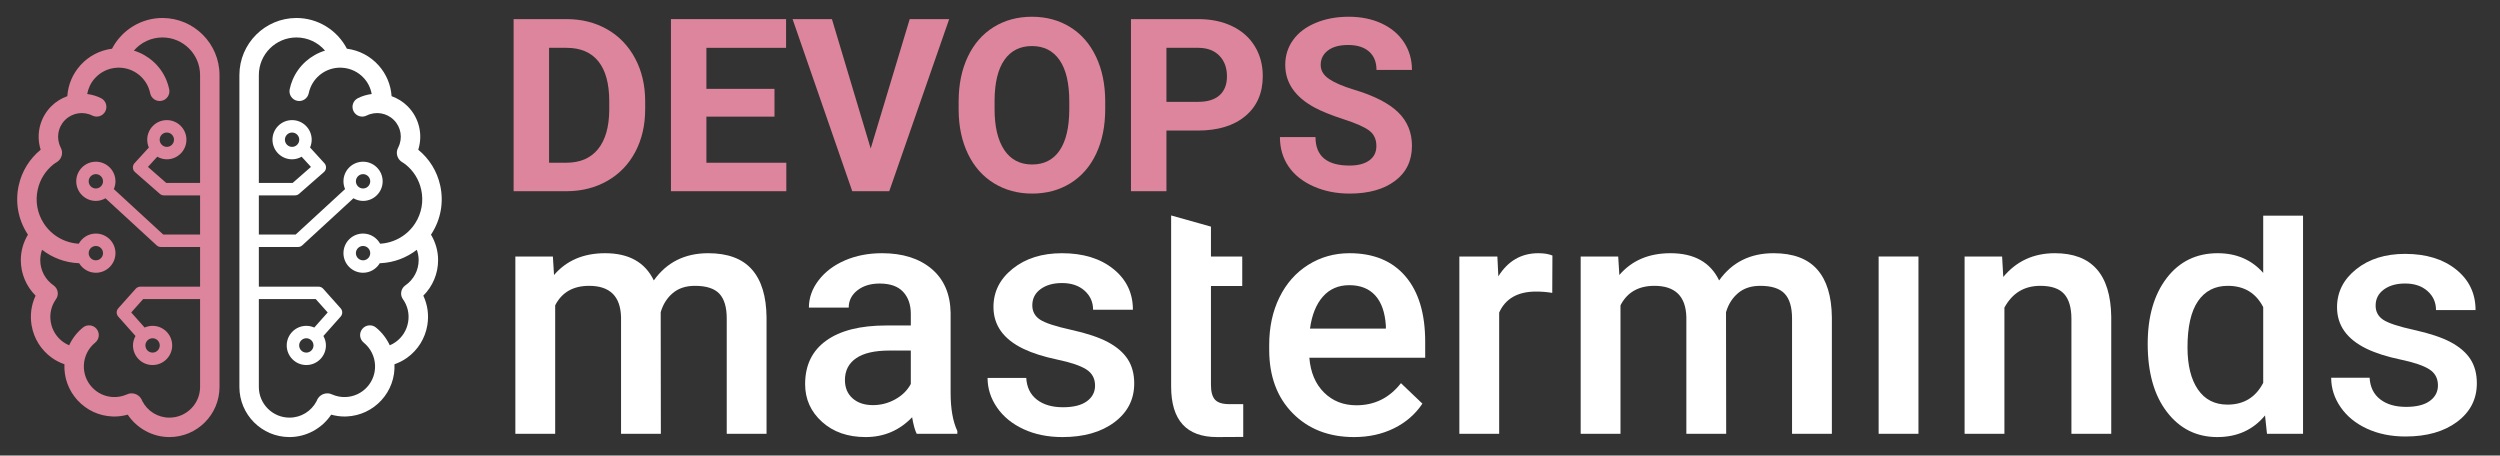 <?xml version="1.0" encoding="UTF-8" standalone="no"?>
<!DOCTYPE svg PUBLIC "-//W3C//DTD SVG 1.1//EN" "http://www.w3.org/Graphics/SVG/1.1/DTD/svg11.dtd">
<svg width="100%" height="100%" viewBox="0 0 225 41" version="1.1" xmlns="http://www.w3.org/2000/svg" xmlns:xlink="http://www.w3.org/1999/xlink" xml:space="preserve" xmlns:serif="http://www.serif.com/" style="fill-rule:evenodd;clip-rule:evenodd;stroke-linejoin:round;stroke-miterlimit:2;">
    <rect x="0" y="0" width="225" height="41" fill="#333333" stroke="none"/>
    <g id="Laag-1" serif:id="Laag 1">
        <g transform="matrix(1,0,0,1,109.347,22.759)">
            <path d="M0,13.208C-0.241,12.937 -0.361,12.497 -0.361,11.888L-0.361,2.98L2.455,2.98L2.455,0.326L-0.361,0.326L-0.361,-2.362L-3.945,-3.369L-3.945,12.02C-3.945,15.058 -2.568,16.577 0.184,16.577C0.94,16.577 1.658,16.564 2.544,16.564L2.544,13.616C1.953,13.616 1.703,13.613 1.29,13.613C0.671,13.613 0.241,13.478 0,13.208" style="fill:white;fill-rule:nonzero;"/>
        </g>
        <g transform="matrix(1,0,0,1,63.739,39.041)">
            <path d="M0,-16.252C-2.104,-16.252 -3.736,-15.435 -4.896,-13.803C-5.682,-15.435 -7.142,-16.252 -9.276,-16.252C-11.222,-16.252 -12.756,-15.597 -13.877,-14.29L-13.98,-15.956L-17.357,-15.956L-17.357,0L-13.773,0L-13.773,-11.561C-13.174,-12.731 -12.156,-13.316 -10.721,-13.316C-8.853,-13.316 -7.894,-12.377 -7.845,-10.5L-7.845,0L-4.262,0L-4.276,-10.942C-4.07,-11.65 -3.709,-12.222 -3.192,-12.66C-2.676,-13.097 -2.01,-13.316 -1.194,-13.316C-0.172,-13.316 0.561,-13.08 1.003,-12.608C1.445,-12.137 1.667,-11.394 1.667,-10.382L1.667,0L5.25,0L5.25,-10.485C5.23,-12.382 4.791,-13.818 3.93,-14.791C3.07,-15.764 1.76,-16.252 0,-16.252" style="fill:white;fill-rule:nonzero;"/>
        </g>
        <g transform="matrix(1,0,0,1,85.556,33.967)">
            <path d="M0,-5.809C-0.029,-7.511 -0.6,-8.83 -1.71,-9.769C-2.822,-10.707 -4.311,-11.178 -6.179,-11.178C-7.408,-11.178 -8.521,-10.961 -9.519,-10.528C-10.517,-10.095 -11.306,-9.498 -11.886,-8.736C-12.466,-7.974 -12.756,-7.156 -12.756,-6.281L-9.172,-6.281C-9.172,-6.91 -8.912,-7.429 -8.391,-7.837C-7.87,-8.245 -7.201,-8.449 -6.385,-8.449C-5.441,-8.449 -4.739,-8.2 -4.276,-7.704C-3.814,-7.207 -3.583,-6.546 -3.583,-5.721L-3.583,-4.674L-5.781,-4.674C-8.13,-4.674 -9.937,-4.22 -11.2,-3.309C-12.464,-2.4 -13.095,-1.095 -13.095,0.606C-13.095,1.953 -12.589,3.083 -11.576,3.998C-10.564,4.912 -9.256,5.369 -7.653,5.369C-6.002,5.369 -4.606,4.775 -3.465,3.585C-3.347,4.273 -3.21,4.77 -3.052,5.074L0.605,5.074L0.605,4.824C0.202,3.968 0,2.822 0,1.388L0,-5.809ZM-3.583,0.591C-3.898,1.171 -4.367,1.633 -4.992,1.977C-5.616,2.322 -6.282,2.494 -6.99,2.494C-7.757,2.494 -8.369,2.29 -8.826,1.882C-9.283,1.474 -9.512,0.926 -9.512,0.237C-9.512,-0.608 -9.178,-1.262 -8.509,-1.724C-7.84,-2.186 -6.842,-2.417 -5.515,-2.417L-3.583,-2.417L-3.583,0.591Z" style="fill:white;fill-rule:nonzero;"/>
        </g>
        <g transform="matrix(1,0,0,1,99.713,31.336)">
            <path d="M0,-0.547C-0.801,-0.973 -1.905,-1.342 -3.311,-1.652C-4.717,-1.961 -5.651,-2.269 -6.113,-2.573C-6.575,-2.878 -6.806,-3.306 -6.806,-3.856C-6.806,-4.466 -6.557,-4.953 -6.061,-5.316C-5.565,-5.68 -4.923,-5.862 -4.136,-5.862C-3.291,-5.862 -2.613,-5.633 -2.101,-5.176C-1.59,-4.719 -1.335,-4.146 -1.335,-3.458L2.249,-3.458C2.249,-4.963 1.661,-6.186 0.487,-7.13C-0.688,-8.074 -2.229,-8.547 -4.136,-8.547C-5.926,-8.547 -7.401,-8.084 -8.561,-7.16C-9.721,-6.235 -10.301,-5.085 -10.301,-3.709C-10.301,-2.067 -9.406,-0.813 -7.617,0.052C-6.801,0.445 -5.783,0.769 -4.564,1.025C-3.345,1.281 -2.473,1.576 -1.947,1.91C-1.421,2.244 -1.158,2.731 -1.158,3.37C-1.158,3.95 -1.403,4.419 -1.895,4.778C-2.387,5.137 -3.104,5.316 -4.048,5.316C-5.021,5.316 -5.803,5.088 -6.393,4.631C-6.983,4.173 -7.302,3.522 -7.351,2.677L-10.832,2.677C-10.832,3.63 -10.547,4.52 -9.976,5.346C-9.406,6.172 -8.61,6.82 -7.587,7.292C-6.565,7.764 -5.4,8 -4.092,8C-2.165,8 -0.607,7.556 0.583,6.666C1.772,5.776 2.367,4.613 2.367,3.178C2.367,2.323 2.173,1.595 1.784,0.995C1.396,0.396 0.801,-0.118 0,-0.547" style="fill:white;fill-rule:nonzero;"/>
        </g>
        <g transform="matrix(1,0,0,1,121.454,39.336)">
            <path d="M0,-16.547C-1.367,-16.547 -2.605,-16.197 -3.716,-15.499C-4.827,-14.801 -5.69,-13.825 -6.304,-12.572C-6.919,-11.318 -7.226,-9.895 -7.226,-8.302L-7.226,-7.86C-7.226,-5.481 -6.521,-3.576 -5.11,-2.145C-3.699,-0.715 -1.858,0 0.413,0C1.74,0 2.937,-0.263 4.004,-0.789C5.071,-1.315 5.923,-2.054 6.563,-3.008L4.631,-4.852C3.598,-3.524 2.261,-2.861 0.619,-2.861C-0.551,-2.861 -1.521,-3.244 -2.293,-4.011C-3.065,-4.778 -3.505,-5.82 -3.613,-7.137L6.813,-7.137L6.813,-8.583C6.813,-11.119 6.221,-13.08 5.036,-14.467C3.851,-15.853 2.173,-16.547 0,-16.547M3.274,-9.762L-3.554,-9.762C-3.387,-10.991 -3.001,-11.95 -2.396,-12.638C-1.792,-13.326 -0.998,-13.67 -0.015,-13.67C0.978,-13.67 1.755,-13.363 2.315,-12.749C2.876,-12.134 3.195,-11.227 3.274,-10.028L3.274,-9.762Z" style="fill:white;fill-rule:nonzero;"/>
        </g>
        <g transform="matrix(1,0,0,1,184.939,39.041)">
            <path d="M0,-16.252C-1.917,-16.252 -3.466,-15.538 -4.645,-14.113L-4.749,-15.956L-8.126,-15.956L-8.126,0L-4.542,0L-4.542,-11.355C-3.834,-12.662 -2.758,-13.316 -1.313,-13.316C-0.32,-13.316 0.396,-13.073 0.833,-12.586C1.27,-12.1 1.489,-11.35 1.489,-10.337L1.489,0L5.073,0L5.073,-10.544C5.014,-14.349 3.323,-16.252 0,-16.252" style="fill:white;fill-rule:nonzero;"/>
        </g>
        <g transform="matrix(1,0,0,1,203.689,34.186)">
            <path d="M0,-9.626C-1.042,-10.806 -2.408,-11.397 -4.099,-11.397C-6.016,-11.397 -7.546,-10.651 -8.686,-9.162C-9.826,-7.672 -10.396,-5.699 -10.396,-3.241C-10.396,-0.655 -9.819,1.39 -8.663,2.894C-7.508,4.398 -5.997,5.15 -4.129,5.15C-2.339,5.15 -0.909,4.501 0.163,3.204L0.34,4.855L3.584,4.855L3.584,-14.776L0,-14.776L0,-9.626ZM0,0.269C-0.678,1.577 -1.75,2.23 -3.214,2.23C-4.365,2.23 -5.253,1.776 -5.876,0.866C-6.501,-0.043 -6.814,-1.309 -6.814,-2.931C-6.814,-4.779 -6.499,-6.163 -5.87,-7.082C-5.24,-8.002 -4.345,-8.461 -3.185,-8.461C-1.72,-8.461 -0.658,-7.822 0,-6.544L0,0.269Z" style="fill:white;fill-rule:nonzero;"/>
        </g>
        <g transform="matrix(1,0,0,1,159.618,39.041)">
            <path d="M0,-16.252C-2.104,-16.252 -3.736,-15.435 -4.896,-13.803C-5.683,-15.435 -7.143,-16.252 -9.276,-16.252C-11.223,-16.252 -12.756,-15.597 -13.877,-14.29L-13.98,-15.956L-17.357,-15.956L-17.357,0L-13.774,0L-13.774,-11.561C-13.174,-12.731 -12.157,-13.316 -10.721,-13.316C-8.853,-13.316 -7.895,-12.377 -7.846,-10.5L-7.846,0L-4.262,0L-4.277,-10.942C-4.07,-11.65 -3.709,-12.222 -3.193,-12.66C-2.677,-13.097 -2.011,-13.316 -1.195,-13.316C-0.172,-13.316 0.56,-13.08 1.003,-12.608C1.445,-12.137 1.666,-11.394 1.666,-10.382L1.666,0L5.25,0L5.25,-10.485C5.23,-12.382 4.79,-13.818 3.93,-14.791C3.07,-15.764 1.76,-16.252 0,-16.252" style="fill:white;fill-rule:nonzero;"/>
        </g>
        <g transform="matrix(1,0,0,1,134.851,36.961)">
            <path d="M0,-12.092L-0.088,-13.876L-3.509,-13.876L-3.509,2.08L0.074,2.08L0.074,-8.833C0.644,-10.091 1.75,-10.72 3.392,-10.72C3.894,-10.72 4.38,-10.681 4.852,-10.602L4.867,-13.964C4.533,-14.102 4.11,-14.172 3.599,-14.172C2.065,-14.172 0.865,-13.478 0,-12.092" style="fill:white;fill-rule:nonzero;"/>
        </g>
        <g transform="matrix(1,0,0,1,0,21.32)">
            <rect x="169.077" y="1.765" width="3.584" height="15.956" style="fill:white;"/>
        </g>
        <g transform="matrix(1,0,0,1,222.339,29.807)">
            <path d="M0,2.52C-0.386,1.924 -0.977,1.414 -1.773,0.989C-2.569,0.565 -3.665,0.198 -5.061,-0.11C-6.458,-0.417 -7.386,-0.722 -7.845,-1.025C-8.304,-1.328 -8.533,-1.753 -8.533,-2.3C-8.533,-2.905 -8.286,-3.388 -7.793,-3.75C-7.301,-4.111 -6.663,-4.292 -5.883,-4.292C-5.042,-4.292 -4.368,-4.065 -3.86,-3.611C-3.352,-3.157 -3.098,-2.588 -3.098,-1.904L0.461,-1.904C0.461,-3.398 -0.122,-4.614 -1.289,-5.552C-2.456,-6.489 -3.987,-6.958 -5.883,-6.958C-7.659,-6.958 -9.124,-6.499 -10.276,-5.581C-11.428,-4.663 -12.006,-3.519 -12.006,-2.153C-12.006,-0.522 -11.116,0.723 -9.34,1.582C-8.528,1.973 -7.517,2.295 -6.306,2.549C-5.096,2.803 -4.229,3.096 -3.706,3.428C-3.184,3.76 -2.924,4.243 -2.924,4.878C-2.924,5.454 -3.167,5.921 -3.655,6.277C-4.143,6.634 -4.856,6.812 -5.794,6.812C-6.761,6.812 -7.537,6.585 -8.123,6.131C-8.709,5.676 -9.026,5.03 -9.075,4.19L-12.532,4.19C-12.532,5.137 -12.249,6.021 -11.682,6.841C-11.116,7.661 -10.325,8.306 -9.309,8.775C-8.294,9.243 -7.137,9.478 -5.839,9.478C-3.925,9.478 -2.376,9.036 -1.194,8.152C-0.013,7.268 0.577,6.114 0.577,4.689C0.577,3.838 0.385,3.115 0,2.52" style="fill:white;fill-rule:nonzero;"/>
        </g>
        <g transform="matrix(1,0,0,1,38.786,19.842)">
            <path d="M0,1.271C0.02,1.241 0.045,1.215 0.064,1.183C0.892,-0.115 1.164,-1.658 0.83,-3.161C0.547,-4.438 -0.147,-5.552 -1.144,-6.367C-0.71,-7.731 -1.063,-9.242 -2.1,-10.278C-2.517,-10.696 -3.013,-10.997 -3.543,-11.186C-3.613,-12.216 -4.018,-13.188 -4.72,-13.967C-5.468,-14.797 -6.468,-15.317 -7.564,-15.459C-8.446,-17.144 -10.187,-18.223 -12.105,-18.223C-14.937,-18.223 -17.24,-15.918 -17.24,-13.087L-17.24,14.988C-17.24,17.472 -15.219,19.494 -12.733,19.494C-11.221,19.494 -9.807,18.718 -8.979,17.477C-8.59,17.583 -8.188,17.644 -7.784,17.644C-7.719,17.644 -7.654,17.642 -7.589,17.64C-6.386,17.588 -5.276,17.069 -4.462,16.182C-3.649,15.294 -3.231,14.143 -3.283,12.941C-2.886,12.802 -2.509,12.613 -2.159,12.364C-1.18,11.665 -0.529,10.624 -0.327,9.434C-0.172,8.514 -0.3,7.59 -0.687,6.767C0.157,5.927 0.643,4.78 0.643,3.569C0.643,2.747 0.415,1.966 0,1.271M-6.111,1.178C-7.084,1.178 -7.875,1.969 -7.875,2.942C-7.875,3.915 -7.084,4.706 -6.111,4.706C-5.468,4.706 -4.909,4.356 -4.601,3.84C-4.591,3.841 -4.583,3.846 -4.573,3.846C-4.559,3.846 -4.546,3.846 -4.532,3.845C-3.332,3.789 -2.198,3.356 -1.272,2.64C-1.165,2.935 -1.107,3.247 -1.107,3.569C-1.107,4.477 -1.555,5.327 -2.306,5.843C-2.527,5.995 -2.667,6.248 -2.684,6.515C-2.698,6.717 -2.642,6.918 -2.524,7.083C-2.097,7.68 -1.93,8.412 -2.054,9.142C-2.177,9.873 -2.575,10.511 -3.176,10.939C-3.343,11.058 -3.52,11.157 -3.706,11.235C-3.992,10.621 -4.413,10.069 -4.951,9.634C-5.326,9.329 -5.877,9.388 -6.181,9.763C-6.486,10.139 -6.428,10.691 -6.051,10.995C-5.438,11.491 -5.066,12.228 -5.032,13.017C-4.999,13.753 -5.256,14.456 -5.753,14.999C-6.25,15.542 -6.93,15.858 -7.666,15.891C-8.077,15.911 -8.492,15.832 -8.875,15.667C-9.011,15.601 -9.163,15.56 -9.325,15.56C-9.772,15.56 -10.149,15.849 -10.287,16.25C-10.764,17.172 -11.693,17.745 -12.733,17.745C-14.253,17.745 -15.49,16.507 -15.49,14.988L-15.49,7.076L-10.368,7.076L-9.294,8.28L-10.501,9.637C-10.721,9.54 -10.962,9.483 -11.216,9.483C-12.189,9.483 -12.981,10.274 -12.981,11.246C-12.981,12.219 -12.189,13.011 -11.216,13.011C-10.243,13.011 -9.452,12.219 -9.452,11.246C-9.452,10.937 -9.539,10.65 -9.68,10.397L-8.127,8.65C-7.938,8.439 -7.939,8.118 -8.127,7.906L-9.7,6.144C-9.806,6.025 -9.958,5.957 -10.117,5.957L-15.49,5.957L-15.49,2.387L-11.961,2.387C-11.821,2.387 -11.684,2.334 -11.582,2.239L-6.977,-1.997C-6.72,-1.851 -6.428,-1.76 -6.111,-1.76C-5.138,-1.76 -4.347,-2.552 -4.347,-3.524C-4.347,-4.497 -5.138,-5.288 -6.111,-5.288C-7.084,-5.288 -7.875,-4.497 -7.875,-3.524C-7.875,-3.276 -7.822,-3.04 -7.729,-2.825L-12.178,1.269L-15.49,1.269L-15.49,-2.258L-12.238,-2.258C-12.103,-2.258 -11.971,-2.307 -11.87,-2.396L-9.634,-4.354C-9.52,-4.453 -9.452,-4.594 -9.444,-4.744C-9.436,-4.894 -9.488,-5.041 -9.589,-5.152L-10.882,-6.568C-10.788,-6.783 -10.734,-7.02 -10.734,-7.269C-10.734,-8.241 -11.526,-9.032 -12.499,-9.032C-13.472,-9.032 -14.263,-8.241 -14.263,-7.269C-14.263,-6.296 -13.472,-5.504 -12.499,-5.504C-12.185,-5.504 -11.895,-5.594 -11.639,-5.738L-10.8,-4.82L-12.448,-3.377L-15.49,-3.377L-15.49,-13.087C-15.49,-14.953 -13.972,-16.471 -12.105,-16.471C-11.102,-16.471 -10.167,-16.027 -9.533,-15.288C-10.824,-14.889 -11.911,-13.945 -12.452,-12.653C-12.568,-12.378 -12.656,-12.091 -12.715,-11.803C-12.812,-11.33 -12.507,-10.867 -12.034,-10.769C-11.559,-10.671 -11.097,-10.977 -11,-11.451C-10.964,-11.63 -10.909,-11.808 -10.837,-11.979C-10.367,-13.1 -9.244,-13.813 -8.018,-13.748C-7.247,-13.708 -6.538,-13.369 -6.021,-12.796C-5.657,-12.391 -5.427,-11.902 -5.333,-11.38C-5.758,-11.326 -6.179,-11.206 -6.577,-11.006C-7.01,-10.79 -7.184,-10.264 -6.969,-9.832C-6.752,-9.399 -6.228,-9.224 -5.793,-9.44C-4.973,-9.851 -3.985,-9.69 -3.338,-9.041C-2.688,-8.393 -2.528,-7.405 -2.938,-6.585C-2.942,-6.578 -2.943,-6.569 -2.946,-6.562C-3.022,-6.422 -3.07,-6.264 -3.07,-6.095C-3.07,-5.747 -2.89,-5.442 -2.619,-5.266C-2.487,-5.181 -2.441,-5.16 -2.292,-5.047C-1.576,-4.478 -1.079,-3.688 -0.879,-2.782C-0.647,-1.735 -0.836,-0.661 -1.413,0.243C-2.106,1.332 -3.286,2.019 -4.574,2.092C-4.876,1.55 -5.448,1.178 -6.111,1.178M-5.465,2.942C-5.465,3.297 -5.755,3.587 -6.111,3.587C-6.466,3.587 -6.756,3.297 -6.756,2.942C-6.756,2.586 -6.466,2.296 -6.111,2.296C-5.755,2.296 -5.465,2.586 -5.465,2.942M-10.571,11.246C-10.571,11.602 -10.861,11.892 -11.216,11.892C-11.572,11.892 -11.862,11.602 -11.862,11.246C-11.862,10.891 -11.572,10.601 -11.216,10.601C-10.861,10.601 -10.571,10.891 -10.571,11.246M-6.756,-3.524C-6.756,-3.88 -6.466,-4.17 -6.111,-4.17C-5.755,-4.17 -5.465,-3.88 -5.465,-3.524C-5.465,-3.169 -5.755,-2.879 -6.111,-2.879C-6.466,-2.879 -6.756,-3.169 -6.756,-3.524M-11.853,-7.269C-11.853,-6.913 -12.143,-6.623 -12.499,-6.623C-12.855,-6.623 -13.145,-6.913 -13.145,-7.269C-13.145,-7.624 -12.855,-7.914 -12.499,-7.914C-12.143,-7.914 -11.853,-7.624 -11.853,-7.269" style="fill:white;fill-rule:nonzero;"/>
        </g>
        <g transform="matrix(1,0,0,1,1.873,17.544)">
            <path d="M0,5.867C0,7.078 0.486,8.225 1.33,9.065C0.943,9.888 0.815,10.812 0.97,11.732C1.172,12.922 1.823,13.963 2.802,14.662C3.151,14.911 3.53,15.1 3.926,15.239C3.873,16.441 4.292,17.592 5.105,18.48C5.919,19.367 7.029,19.886 8.232,19.938C8.296,19.94 8.361,19.942 8.426,19.942C8.831,19.942 9.233,19.881 9.622,19.775C10.45,21.016 11.864,21.792 13.376,21.792C15.862,21.792 17.883,19.77 17.883,17.286L17.883,-10.789C17.883,-13.62 15.58,-15.925 12.748,-15.925C10.831,-15.925 9.088,-14.846 8.208,-13.161C7.111,-13.019 6.111,-12.499 5.363,-11.669C4.661,-10.89 4.255,-9.918 4.186,-8.888C3.656,-8.699 3.159,-8.398 2.743,-7.98C1.705,-6.944 1.354,-5.433 1.787,-4.069C0.79,-3.254 0.096,-2.14 -0.187,-0.863C-0.521,0.64 -0.249,2.183 0.579,3.481C0.598,3.513 0.622,3.539 0.643,3.569C0.228,4.264 0,5.045 0,5.867M5.217,4.39C3.928,4.317 2.749,3.63 2.055,2.541C1.479,1.637 1.289,0.563 1.522,-0.484C1.723,-1.39 2.219,-2.18 2.935,-2.749C3.084,-2.862 3.13,-2.883 3.262,-2.968C3.532,-3.144 3.713,-3.449 3.713,-3.797C3.713,-3.966 3.665,-4.124 3.589,-4.264C3.586,-4.271 3.585,-4.28 3.581,-4.287C3.171,-5.107 3.331,-6.095 3.981,-6.743C4.629,-7.392 5.616,-7.553 6.436,-7.142C6.871,-6.926 7.395,-7.101 7.611,-7.534C7.827,-7.966 7.653,-8.492 7.221,-8.708C6.822,-8.908 6.4,-9.028 5.975,-9.082C6.07,-9.604 6.3,-10.093 6.664,-10.498C7.181,-11.071 7.89,-11.41 8.661,-11.45C9.887,-11.515 11.01,-10.802 11.481,-9.681C11.552,-9.51 11.607,-9.332 11.643,-9.153C11.74,-8.679 12.202,-8.373 12.677,-8.471C13.15,-8.569 13.455,-9.032 13.358,-9.505C13.299,-9.793 13.211,-10.08 13.095,-10.355C12.554,-11.647 11.467,-12.591 10.176,-12.99C10.809,-13.729 11.745,-14.173 12.748,-14.173C14.615,-14.173 16.134,-12.655 16.134,-10.789L16.134,-1.079L13.091,-1.079L11.443,-2.522L12.282,-3.44C12.538,-3.296 12.828,-3.206 13.142,-3.206C14.115,-3.206 14.906,-3.998 14.906,-4.971C14.906,-5.943 14.115,-6.734 13.142,-6.734C12.169,-6.734 11.377,-5.943 11.377,-4.971C11.377,-4.722 11.431,-4.485 11.525,-4.27L10.232,-2.854C10.131,-2.743 10.079,-2.596 10.087,-2.446C10.096,-2.296 10.163,-2.155 10.277,-2.056L12.513,-0.098C12.614,-0.009 12.746,0.04 12.881,0.04L16.134,0.04L16.134,3.567L12.821,3.567L8.372,-0.527C8.465,-0.742 8.519,-0.978 8.519,-1.226C8.519,-2.199 7.727,-2.99 6.754,-2.99C5.781,-2.99 4.989,-2.199 4.989,-1.226C4.989,-0.254 5.781,0.538 6.754,0.538C7.07,0.538 7.364,0.447 7.62,0.301L12.225,4.537C12.327,4.632 12.463,4.685 12.603,4.685L16.134,4.685L16.134,8.255L10.76,8.255C10.601,8.255 10.449,8.323 10.342,8.442L8.77,10.204C8.581,10.416 8.581,10.737 8.77,10.948L10.322,12.695C10.182,12.948 10.095,13.235 10.095,13.544C10.095,14.517 10.886,15.309 11.859,15.309C12.832,15.309 13.624,14.517 13.624,13.544C13.624,12.572 12.832,11.781 11.859,11.781C11.605,11.781 11.364,11.838 11.144,11.935L9.937,10.578L11.011,9.374L16.134,9.374L16.134,17.286C16.134,18.805 14.896,20.043 13.376,20.043C12.336,20.043 11.407,19.47 10.93,18.548C10.792,18.147 10.415,17.858 9.968,17.858C9.805,17.858 9.654,17.899 9.518,17.965C9.135,18.13 8.72,18.209 8.308,18.189C7.573,18.156 6.893,17.84 6.396,17.297C5.899,16.754 5.643,16.051 5.675,15.315C5.709,14.526 6.081,13.789 6.694,13.293C7.071,12.989 7.128,12.437 6.824,12.061C6.52,11.686 5.969,11.627 5.594,11.932C5.055,12.367 4.635,12.919 4.349,13.533C4.163,13.455 3.986,13.356 3.819,13.237C3.218,12.809 2.82,12.171 2.696,11.44C2.573,10.71 2.74,9.978 3.167,9.381C3.285,9.216 3.341,9.015 3.327,8.813C3.31,8.546 3.17,8.293 2.949,8.141C2.199,7.625 1.75,6.775 1.75,5.867C1.75,5.545 1.808,5.233 1.914,4.938C2.841,5.654 3.975,6.087 5.175,6.143C5.189,6.144 5.202,6.144 5.216,6.144C5.226,6.144 5.234,6.139 5.244,6.138C5.552,6.654 6.111,7.004 6.754,7.004C7.727,7.004 8.519,6.213 8.519,5.24C8.519,4.267 7.727,3.476 6.754,3.476C6.091,3.476 5.518,3.848 5.217,4.39M6.754,4.594C7.11,4.594 7.399,4.884 7.399,5.24C7.399,5.595 7.11,5.885 6.754,5.885C6.398,5.885 6.108,5.595 6.108,5.24C6.108,4.884 6.398,4.594 6.754,4.594M11.859,12.899C12.216,12.899 12.505,13.189 12.505,13.544C12.505,13.9 12.216,14.19 11.859,14.19C11.504,14.19 11.214,13.9 11.214,13.544C11.214,13.189 11.504,12.899 11.859,12.899M6.754,-0.581C6.398,-0.581 6.108,-0.871 6.108,-1.226C6.108,-1.582 6.398,-1.872 6.754,-1.872C7.11,-1.872 7.399,-1.582 7.399,-1.226C7.399,-0.871 7.11,-0.581 6.754,-0.581M13.142,-5.616C13.498,-5.616 13.787,-5.326 13.787,-4.971C13.787,-4.615 13.498,-4.325 13.142,-4.325C12.786,-4.325 12.497,-4.615 12.497,-4.971C12.497,-5.326 12.786,-5.616 13.142,-5.616" style="fill:rgb(220,133,157);fill-rule:nonzero;"/>
        </g>
        <g transform="matrix(1,0,0,1,49.417,14.623)">
            <path d="M0,-10.318L0,0.023L1.543,0.023C2.791,0.023 3.744,-0.386 4.404,-1.201C5.064,-2.017 5.401,-3.184 5.415,-4.701L5.415,-5.52C5.415,-7.094 5.089,-8.288 4.436,-9.1C3.784,-9.912 2.83,-10.318 1.575,-10.318L0,-10.318ZM-3.192,2.586L-3.192,-12.904L1.575,-12.904C2.936,-12.904 4.154,-12.597 5.229,-11.983C6.303,-11.369 7.142,-10.497 7.745,-9.366C8.347,-8.235 8.649,-6.949 8.649,-5.51L8.649,-4.797C8.649,-3.357 8.353,-2.077 7.76,-0.956C7.168,0.164 6.333,1.033 5.255,1.65C4.177,2.267 2.961,2.579 1.606,2.586L-3.192,2.586Z" style="fill:rgb(220,133,157);fill-rule:nonzero;"/>
        </g>
        <g transform="matrix(1,0,0,1,69.704,8.432)">
            <path d="M0,2.065L-6.128,2.065L-6.128,6.214L1.064,6.214L1.064,8.777L-9.319,8.777L-9.319,-6.712L1.043,-6.712L1.043,-4.127L-6.128,-4.127L-6.128,-0.435L0,-0.435L0,2.065Z" style="fill:rgb(220,133,157);fill-rule:nonzero;"/>
        </g>
        <g transform="matrix(1,0,0,1,78.363,5.56)">
            <path d="M0,7.809L3.511,-3.84L7.064,-3.84L1.67,11.649L-1.66,11.649L-7.032,-3.84L-3.489,-3.84L0,7.809Z" style="fill:rgb(220,133,157);fill-rule:nonzero;"/>
        </g>
        <g transform="matrix(1,0,0,1,96.235,9.816)">
            <path d="M0,-0.703C0,-2.327 -0.291,-3.561 -0.872,-4.405C-1.454,-5.249 -2.284,-5.671 -3.362,-5.671C-4.433,-5.671 -5.259,-5.255 -5.84,-4.421C-6.422,-3.588 -6.716,-2.366 -6.723,-0.756L-6.723,-0.001C-6.723,1.581 -6.433,2.808 -5.851,3.68C-5.27,4.552 -4.433,4.988 -3.34,4.988C-2.27,4.988 -1.447,4.568 -0.872,3.728C-0.298,2.887 -0.007,1.662 0,0.052L0,-0.703ZM3.234,-0.001C3.234,1.524 2.965,2.861 2.426,4.009C1.887,5.158 1.115,6.045 0.112,6.67C-0.892,7.293 -2.043,7.606 -3.34,7.606C-4.624,7.606 -5.77,7.297 -6.776,6.68C-7.784,6.063 -8.564,5.182 -9.117,4.037C-9.67,2.891 -9.95,1.574 -9.957,0.084L-9.957,-0.682C-9.957,-2.206 -9.682,-3.549 -9.133,-4.708C-8.583,-5.868 -7.807,-6.758 -6.803,-7.379C-5.8,-7.999 -4.652,-8.309 -3.362,-8.309C-2.071,-8.309 -0.924,-7.999 0.08,-7.379C1.083,-6.758 1.86,-5.868 2.41,-4.708C2.959,-3.549 3.234,-2.21 3.234,-0.692L3.234,-0.001Z" style="fill:rgb(220,133,157);fill-rule:nonzero;"/>
        </g>
        <g transform="matrix(1,0,0,1,104.98,9.761)">
            <path d="M0,-0.595L2.851,-0.595C3.695,-0.595 4.339,-0.793 4.782,-1.19C5.225,-1.588 5.447,-2.155 5.447,-2.893C5.447,-3.652 5.224,-4.265 4.776,-4.733C4.33,-5.201 3.713,-5.442 2.925,-5.456L0,-5.456L0,-0.595ZM0,1.99L0,7.447L-3.192,7.447L-3.192,-8.042L2.851,-8.042C4.014,-8.042 5.037,-7.829 5.92,-7.403C6.803,-6.978 7.482,-6.373 7.957,-5.59C8.433,-4.806 8.67,-3.914 8.67,-2.914C8.67,-1.397 8.15,-0.2 7.112,0.676C6.073,1.552 4.634,1.99 2.798,1.99L0,1.99Z" style="fill:rgb(220,133,157);fill-rule:nonzero;"/>
        </g>
        <g transform="matrix(1,0,0,1,123.874,5.784)">
            <path d="M0,7.361C0,6.758 -0.212,6.295 -0.638,5.973C-1.064,5.65 -1.83,5.31 -2.936,4.952C-4.043,4.593 -4.918,4.241 -5.564,3.893C-7.323,2.943 -8.202,1.662 -8.202,0.052C-8.202,-0.784 -7.966,-1.53 -7.495,-2.187C-7.023,-2.843 -6.346,-3.355 -5.463,-3.724C-4.58,-4.093 -3.589,-4.277 -2.489,-4.277C-1.383,-4.277 -0.397,-4.076 0.468,-3.676C1.333,-3.276 2.005,-2.71 2.484,-1.98C2.963,-1.249 3.202,-0.419 3.202,0.51L0.011,0.51C0.011,-0.199 -0.212,-0.75 -0.659,-1.144C-1.106,-1.538 -1.734,-1.735 -2.543,-1.735C-3.323,-1.735 -3.929,-1.57 -4.362,-1.24C-4.794,-0.91 -5.011,-0.475 -5.011,0.063C-5.011,0.567 -4.757,0.988 -4.25,1.329C-3.743,1.67 -2.997,1.988 -2.011,2.287C-0.195,2.833 1.128,3.51 1.957,4.318C2.787,5.127 3.202,6.134 3.202,7.34C3.202,8.68 2.695,9.732 1.681,10.494C0.667,11.256 -0.698,11.638 -2.415,11.638C-3.606,11.638 -4.691,11.42 -5.67,10.983C-6.648,10.547 -7.395,9.95 -7.909,9.191C-8.424,8.432 -8.68,7.553 -8.68,6.553L-5.479,6.553C-5.479,8.262 -4.457,9.116 -2.415,9.116C-1.656,9.116 -1.064,8.962 -0.638,8.653C-0.212,8.345 0,7.914 0,7.361" style="fill:rgb(220,133,157);fill-rule:nonzero;"/>
        </g>
    </g>
</svg>

